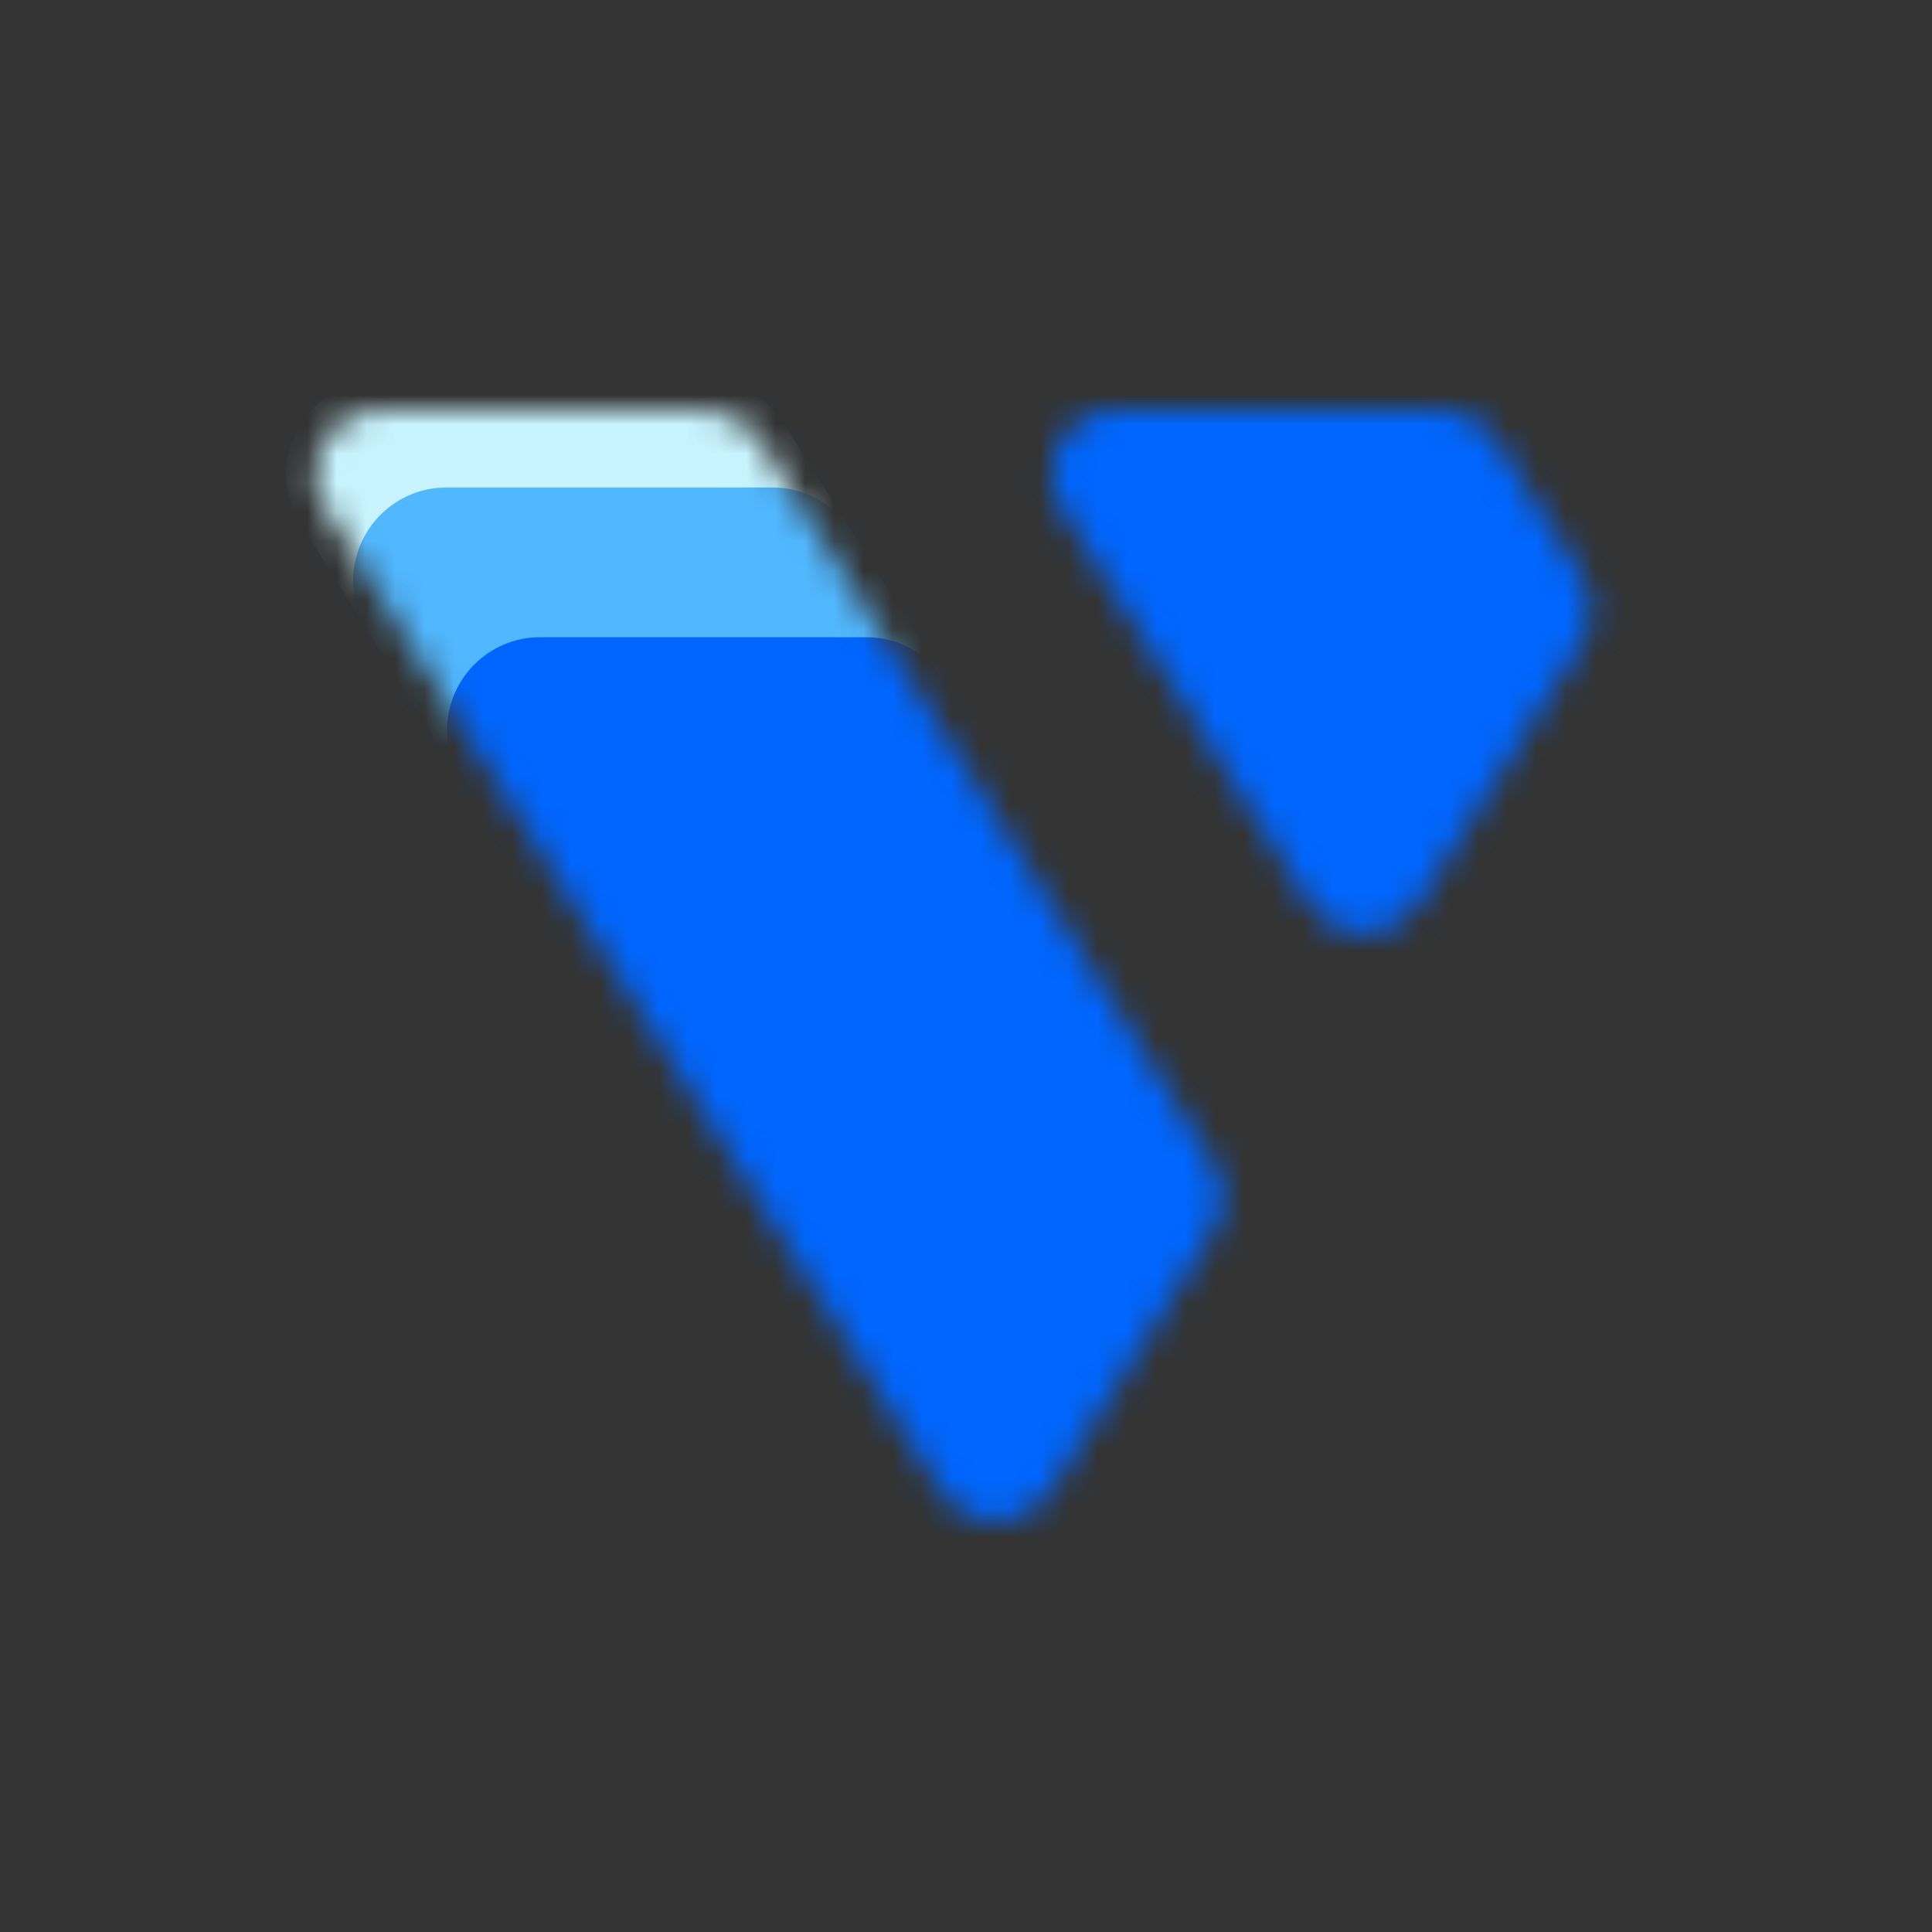 <?xml version="1.0" encoding="UTF-8"?>
<svg xmlns="http://www.w3.org/2000/svg" width="66" height="66" viewBox="0 0 66 66" fill="none">
  <rect x="0" y="0" width="66" height="66" fill="#333333" stroke="none"/>
  <mask id="mask0_1_380" style="mask-type:alpha" maskUnits="userSpaceOnUse" x="10" y="14" width="45" height="38">
    <path d="M25.956 15.023C25.571 14.408 24.889 14 24.113 14H12.954C11.75 14 10.775 14.981 10.775 16.192C10.775 16.623 10.898 17.023 11.111 17.362L32.17 50.977C32.556 51.592 33.237 52 34.013 52C34.789 52 35.471 51.592 35.856 50.977L41.436 42.071C41.649 41.732 41.772 41.332 41.772 40.901C41.772 40.472 41.649 40.071 41.436 39.732L25.956 15.023Z" fill="white"></path>
    <path d="M54.011 19.66L51.107 15.023C50.721 14.408 50.039 14 49.264 14H38.105C36.901 14 35.926 14.981 35.926 16.192C35.926 16.623 36.048 17.023 36.261 17.362L44.745 30.905C45.131 31.519 45.813 31.927 46.589 31.927C47.365 31.927 48.046 31.519 48.432 30.905L50.353 27.838L54.011 21.998C54.224 21.66 54.347 21.259 54.347 20.829C54.347 20.399 54.224 19.998 54.011 19.66Z" fill="white"></path>
  </mask>
  <g mask="url(#mask0_1_380)">
    <mask id="mask1_1_380" style="mask-type:luminance" maskUnits="userSpaceOnUse" x="9" y="12" width="47" height="42">
      <path d="M9.323 12.539H55.799V53.461H9.323V12.539Z" fill="white"></path>
    </mask>
    <g mask="url(#mask1_1_380)">
      <mask id="mask2_1_380" style="mask-type:luminance" maskUnits="userSpaceOnUse" x="9" y="12" width="47" height="42">
        <path d="M9.323 12.539H55.799V53.461H9.323V12.539Z" fill="white"></path>
      </mask>
      <g mask="url(#mask2_1_380)">
        <g opacity="0.25">
          <path d="M41.77 26.155C43.394 28.747 44.746 30.905 44.746 30.905C45.132 31.519 45.813 31.927 46.589 31.927C47.365 31.927 48.046 31.519 48.432 30.905L50.353 27.838L54.012 21.998C54.224 21.659 54.347 21.259 54.347 20.829C54.347 20.399 54.224 19.998 54.012 19.66L51.107 15.023C50.721 14.408 50.04 14 49.264 14H38.105C36.902 14 35.926 14.981 35.926 16.192C35.926 16.623 36.048 17.023 36.261 17.362C36.261 17.362 39.325 22.252 41.77 26.155Z" stroke="#0066FF" stroke-width="8" stroke-miterlimit="10"></path>
        </g>
        <g opacity="0.5">
          <path d="M41.77 26.155C43.394 28.747 44.746 30.905 44.746 30.905C45.132 31.519 45.813 31.927 46.589 31.927C47.365 31.927 48.046 31.519 48.432 30.905L50.353 27.838L54.012 21.998C54.224 21.659 54.347 21.259 54.347 20.829C54.347 20.399 54.224 19.998 54.012 19.66L51.107 15.023C50.721 14.408 50.04 14 49.264 14H38.105C36.902 14 35.926 14.981 35.926 16.192C35.926 16.623 36.048 17.023 36.261 17.362C36.261 17.362 39.325 22.252 41.77 26.155Z" stroke="#0066FF" stroke-width="8" stroke-miterlimit="10"></path>
        </g>
        <path d="M41.77 26.155C43.394 28.747 44.746 30.905 44.746 30.905C45.132 31.519 45.813 31.927 46.589 31.927C47.365 31.927 48.046 31.519 48.432 30.905L50.353 27.838L54.012 21.998C54.224 21.659 54.347 21.259 54.347 20.829C54.347 20.399 54.224 19.998 54.012 19.66L51.107 15.023C50.721 14.408 50.04 14 49.264 14H38.105C36.902 14 35.926 14.981 35.926 16.192C35.926 16.623 36.048 17.023 36.261 17.362C36.261 17.362 39.325 22.252 41.77 26.155Z" stroke="#0066FF" stroke-width="8" stroke-miterlimit="10"></path>
        <g opacity="0.25">
          <path d="M29.195 46.227C30.993 49.098 32.171 50.977 32.171 50.977C32.556 51.592 33.238 52 34.014 52C34.79 52 35.471 51.592 35.857 50.977L41.437 42.071C41.65 41.732 41.772 41.332 41.772 40.901C41.772 40.472 41.65 40.071 41.437 39.732L25.957 15.023C25.571 14.408 24.89 14 24.113 14H12.954C11.751 14 10.776 14.981 10.776 16.192C10.776 16.623 10.899 17.023 11.111 17.362C11.111 17.362 23.389 36.959 29.195 46.227Z" stroke="#0066FF" stroke-width="8" stroke-miterlimit="10"></path>
        </g>
        <g opacity="0.5">
          <path d="M29.195 46.227C30.993 49.098 32.171 50.977 32.171 50.977C32.556 51.592 33.238 52 34.014 52C34.79 52 35.471 51.592 35.857 50.977L41.437 42.071C41.65 41.732 41.772 41.332 41.772 40.901C41.772 40.472 41.65 40.071 41.437 39.732L25.957 15.023C25.571 14.408 24.89 14 24.113 14H12.954C11.751 14 10.776 14.981 10.776 16.192C10.776 16.623 10.899 17.023 11.111 17.362C11.111 17.362 23.389 36.959 29.195 46.227Z" stroke="#0066FF" stroke-width="8" stroke-miterlimit="10"></path>
        </g>
        <path d="M29.195 46.227C30.993 49.098 32.171 50.977 32.171 50.977C32.556 51.592 33.238 52 34.014 52C34.79 52 35.471 51.592 35.857 50.977L41.437 42.071C41.65 41.732 41.772 41.332 41.772 40.901C41.772 40.472 41.65 40.071 41.437 39.732L25.957 15.023C25.571 14.408 24.89 14 24.113 14H12.954C11.751 14 10.776 14.981 10.776 16.192C10.776 16.623 10.899 17.023 11.111 17.362C11.111 17.362 23.389 36.959 29.195 46.227Z" stroke="#0066FF" stroke-width="8" stroke-miterlimit="10"></path>
      </g>
      <path d="M56.091 89.159C56.477 89.774 57.158 90.182 57.934 90.182C58.71 90.182 59.391 89.774 59.777 89.159L65.357 80.253C65.57 79.914 65.692 79.514 65.692 79.084C65.692 78.654 65.57 78.253 65.357 77.915L25.955 15.023C25.57 14.408 24.889 14 24.113 14H12.953C11.75 14 10.775 14.981 10.775 16.192C10.775 16.623 10.897 17.023 11.11 17.362L56.091 89.159Z" fill="#C9F4FF"></path>
      <path d="M56.091 89.159C56.477 89.774 57.158 90.182 57.934 90.182C58.71 90.182 59.391 89.774 59.777 89.159L65.357 80.253C65.57 79.914 65.692 79.514 65.692 79.084C65.692 78.654 65.57 78.253 65.357 77.915L25.955 15.023C25.57 14.408 24.889 14 24.113 14H12.953C11.75 14 10.775 14.981 10.775 16.192C10.775 16.623 10.897 17.023 11.11 17.362L56.091 89.159Z" stroke="#C9F4FF" stroke-width="2" stroke-miterlimit="10"></path>
      <path d="M56.092 89.16C56.477 89.775 57.159 90.183 57.935 90.183C58.711 90.183 59.392 89.775 59.778 89.16L65.358 80.254C65.57 79.915 65.693 79.514 65.693 79.084C65.693 78.655 65.57 78.253 65.358 77.915L28.245 18.678C27.859 18.062 27.179 17.654 26.403 17.654H15.243C14.04 17.654 13.065 18.636 13.065 19.847C13.065 20.277 13.187 20.677 13.4 21.016L56.092 89.16Z" fill="#51B8FF"></path>
      <path d="M56.092 89.16C56.477 89.775 57.159 90.183 57.935 90.183C58.711 90.183 59.392 89.775 59.778 89.16L65.358 80.254C65.57 79.915 65.693 79.514 65.693 79.084C65.693 78.655 65.57 78.253 65.358 77.915L28.245 18.678C27.859 18.062 27.179 17.654 26.403 17.654H15.243C14.04 17.654 13.065 18.636 13.065 19.847C13.065 20.277 13.187 20.677 13.4 21.016L56.092 89.16Z" stroke="#51B8FF" stroke-width="2" stroke-miterlimit="10"></path>
      <path d="M56.091 89.16C56.477 89.774 57.158 90.182 57.934 90.182C58.71 90.182 59.392 89.774 59.778 89.16L65.357 80.253C65.57 79.915 65.693 79.514 65.693 79.084C65.693 78.654 65.57 78.253 65.357 77.915L31.45 23.793C31.064 23.177 30.383 22.769 29.607 22.769H18.448C17.244 22.769 16.269 23.75 16.269 24.962C16.269 25.392 16.392 25.792 16.605 26.131L56.091 89.16Z" fill="#0066FF"></path>
      <path d="M56.091 89.16C56.477 89.774 57.158 90.182 57.934 90.182C58.71 90.182 59.392 89.774 59.778 89.16L65.357 80.253C65.57 79.915 65.693 79.514 65.693 79.084C65.693 78.654 65.57 78.253 65.357 77.915L31.45 23.793C31.064 23.177 30.383 22.769 29.607 22.769H18.448C17.244 22.769 16.269 23.75 16.269 24.962C16.269 25.392 16.392 25.792 16.605 26.131L56.091 89.16Z" stroke="#0066FF" stroke-width="2" stroke-miterlimit="10"></path>
      <path d="M56.077 48.991C56.462 49.605 57.144 50.014 57.92 50.014C58.696 50.014 59.377 49.605 59.763 48.991L65.343 40.085C65.555 39.746 65.678 39.346 65.678 38.915C65.678 38.486 65.555 38.084 65.343 37.746L51.107 15.023C50.721 14.408 50.039 14 49.264 14H38.105C36.901 14 35.926 14.981 35.926 16.192C35.926 16.623 36.048 17.023 36.261 17.362L56.077 48.991Z" fill="#0066FF"></path>
      <path d="M56.077 48.991C56.462 49.605 57.144 50.014 57.92 50.014C58.696 50.014 59.377 49.605 59.763 48.991L65.343 40.085C65.555 39.746 65.678 39.346 65.678 38.915C65.678 38.486 65.555 38.084 65.343 37.746L51.107 15.023C50.721 14.408 50.039 14 49.264 14H38.105C36.901 14 35.926 14.981 35.926 16.192C35.926 16.623 36.048 17.023 36.261 17.362L56.077 48.991Z" stroke="#0066FF" stroke-width="2" stroke-miterlimit="10"></path>
    </g>
  </g>
</svg>
